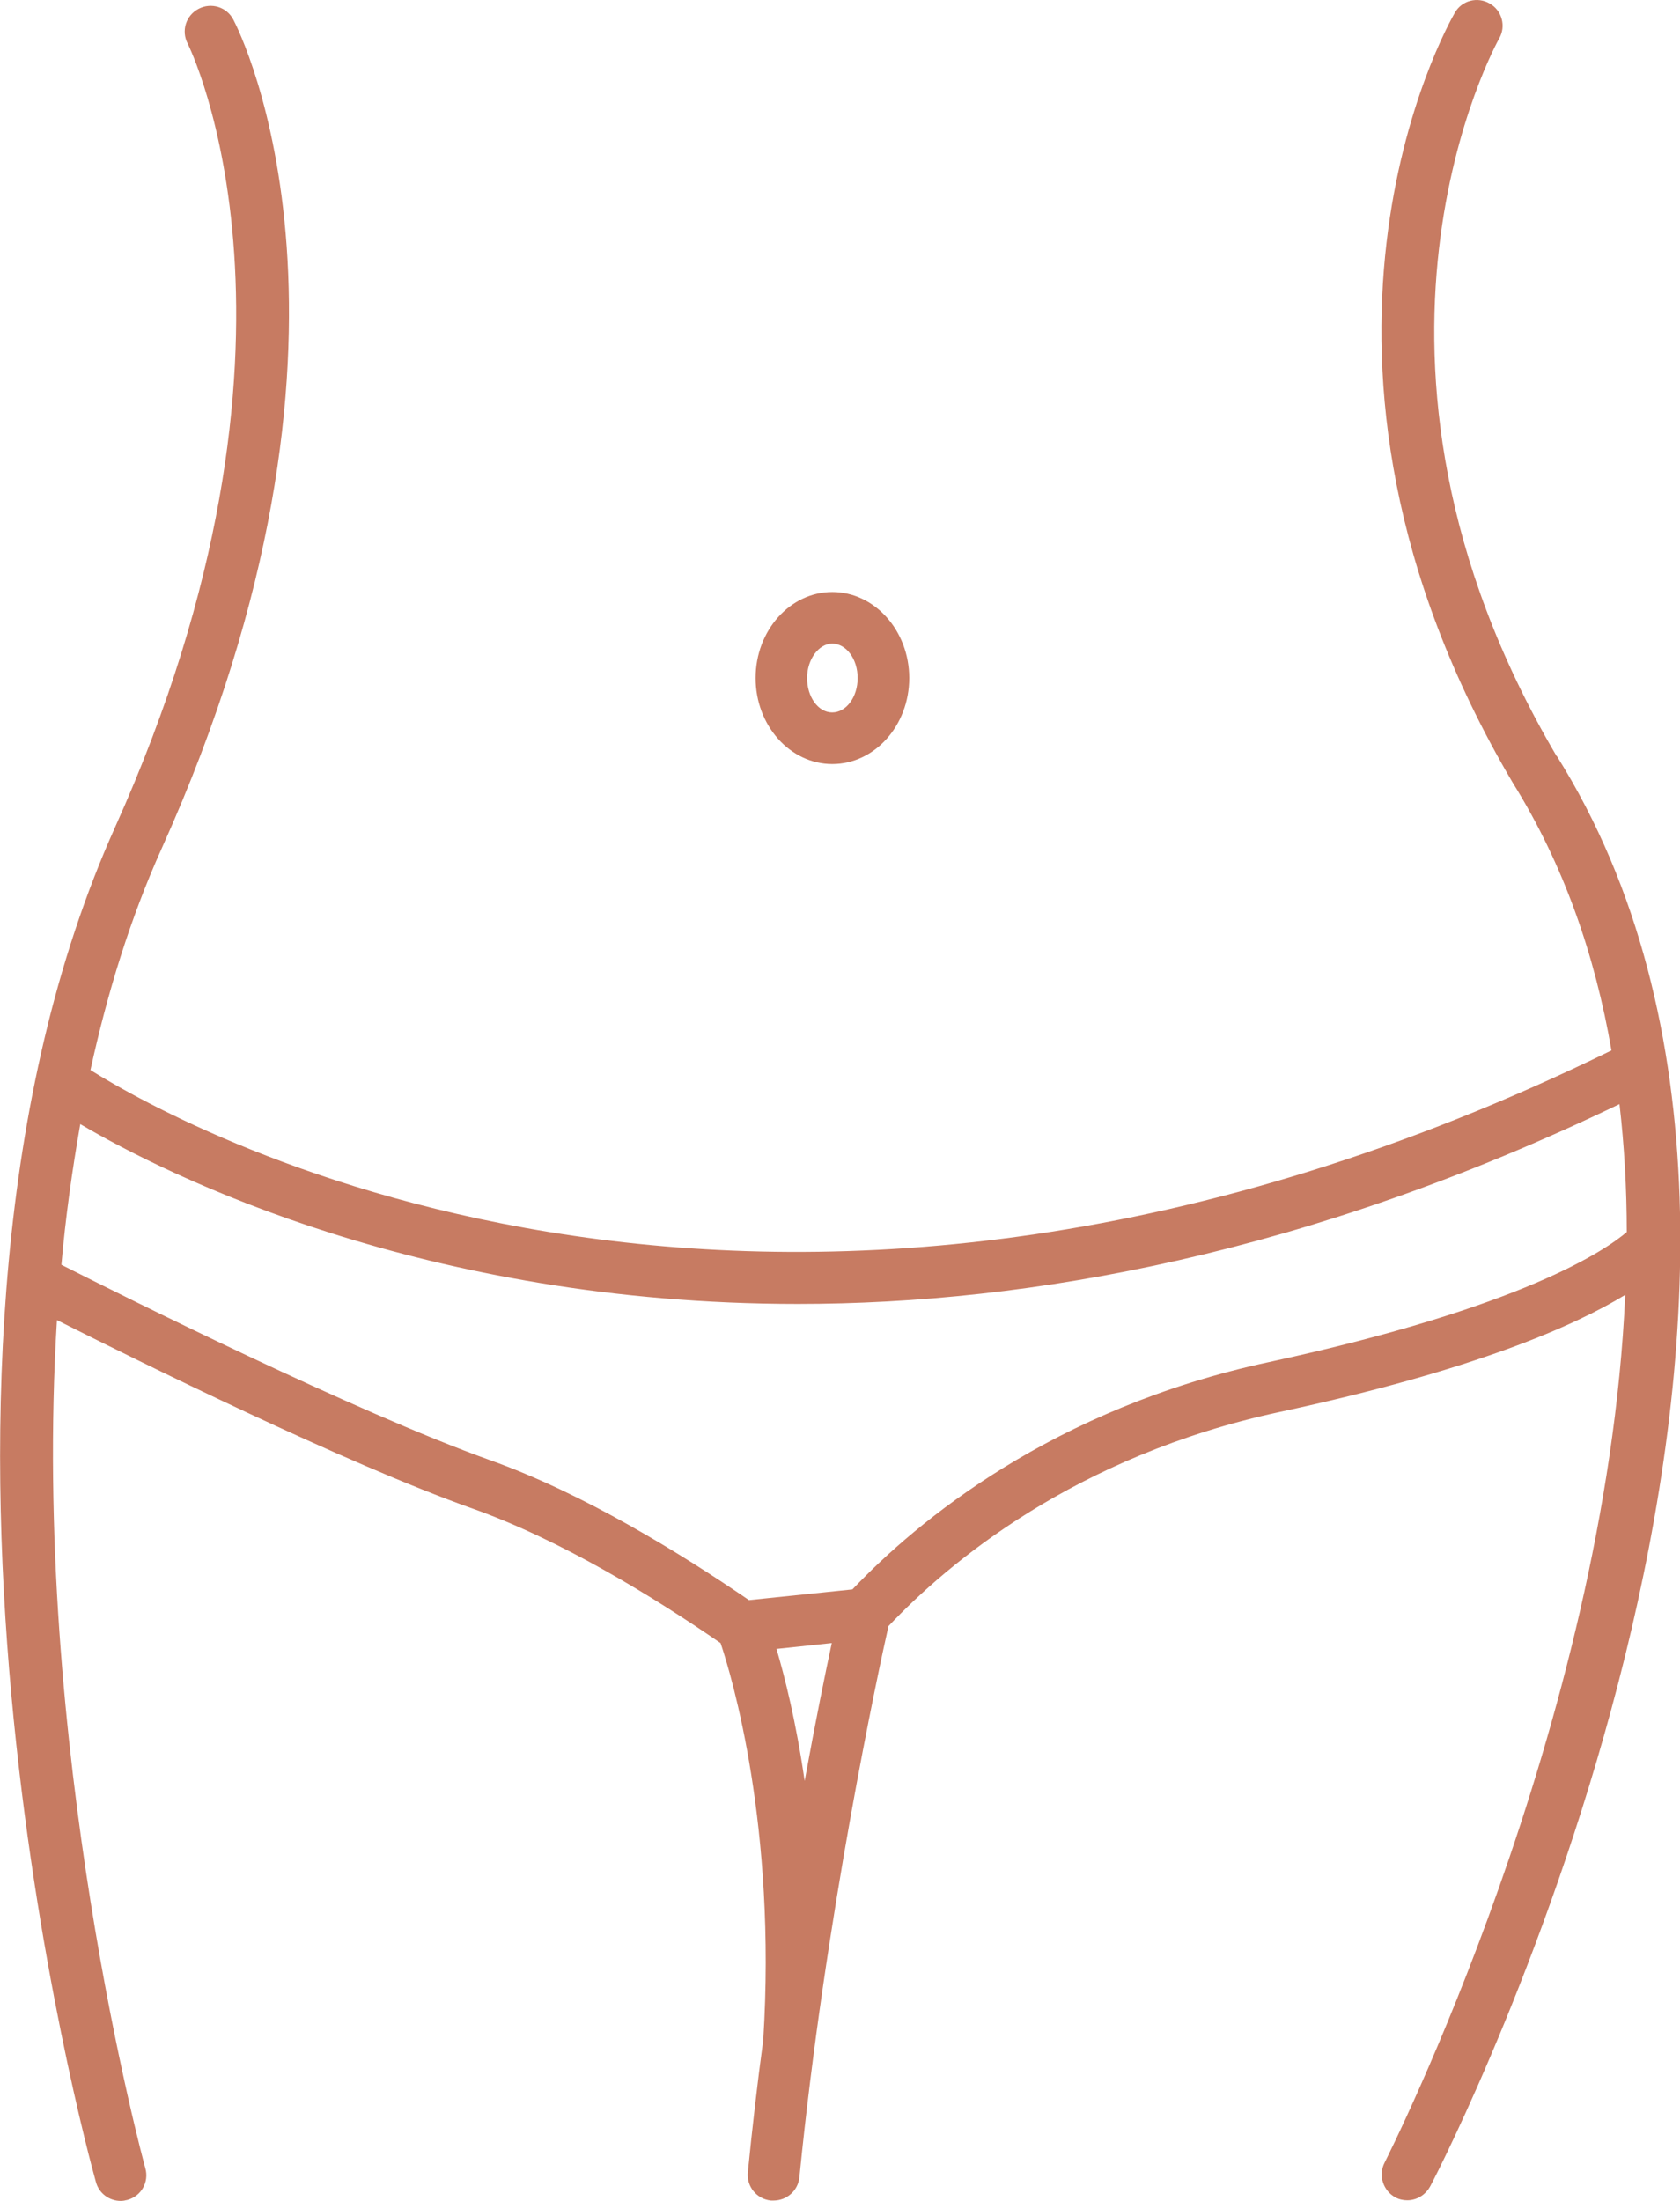 <svg xmlns="http://www.w3.org/2000/svg" id="Camada_2" viewBox="0 0 131.87 172.69"><defs><style>.cls-1{fill:#c77b62;}</style></defs><g id="Camada_1-2"><path class="cls-1" d="M122.18,59.32c-18.46-31.36-4.64-56.05-4.51-56.29.57-.97.22-2.21-.73-2.75-.97-.57-2.21-.24-2.75.73-.62,1.08-15.19,26.93,4.56,60.42,3.99,6.4,6.45,13.52,7.74,20.99-65.49,32.03-111.83,6.26-119.39,1.54,1.32-6.04,3.13-11.93,5.61-17.43C30.81,26.32,18.85,2.55,18.32,1.55c-.51-1-1.73-1.38-2.73-.86s-1.38,1.73-.86,2.73c.11.22,11.52,23.18-5.69,61.47-19,42.26-2.24,103.73-1.51,106.32.24.89,1.05,1.48,1.94,1.48.19,0,.35-.03.54-.08,1.08-.3,1.7-1.4,1.4-2.48-.13-.46-9.01-33.06-6.94-66.55,6.45,3.24,22.59,11.23,32.63,14.79,6.99,2.48,14.33,7.02,19.46,10.55.89,2.64,4.4,14.41,3.35,31.14-.46,3.4-.86,6.88-1.21,10.39-.11,1.11.7,2.1,1.81,2.21h.22c1.03,0,1.92-.78,2.02-1.84,2.02-20.37,6.23-39.88,6.99-43.23,4.67-4.94,14.63-13.36,30.74-16.81,15.25-3.27,23.1-6.75,27.09-9.18-1.51,33.81-18.65,67.6-18.89,68.09-.51,1-.11,2.21.86,2.73.3.16.62.22.92.22.73,0,1.43-.4,1.81-1.11,1.51-2.81,35.95-70.68,9.93-112.21h0ZM60.95,129.38l4.34-.46c-.51,2.37-1.27,6.1-2.13,10.82-.67-4.64-1.57-8.2-2.21-10.36h0ZM99.62,106.87c-17,3.64-27.63,12.49-32.71,17.84l-8.12.84c-5.32-3.64-12.98-8.37-20.32-10.98-10.58-3.78-28.79-12.87-33.65-15.33.32-3.7.84-7.39,1.48-11.04,6.88,4.05,27.01,14.11,56.32,14.11,18.27,0,40.1-3.94,64.5-15.68.38,3.29.57,6.67.57,10.04-1.62,1.38-8.07,5.88-28.07,10.2Z"></path><path class="cls-1" d="M59.31,53.2c0,3.72,2.7,6.75,6.02,6.75s6.04-3.02,6.04-6.75-2.73-6.75-6.04-6.75-6.02,3.02-6.02,6.75ZM65.32,50.5c1.11,0,2,1.21,2,2.7s-.89,2.7-2,2.7-1.97-1.24-1.97-2.7.92-2.7,1.97-2.7Z"></path></g></svg>